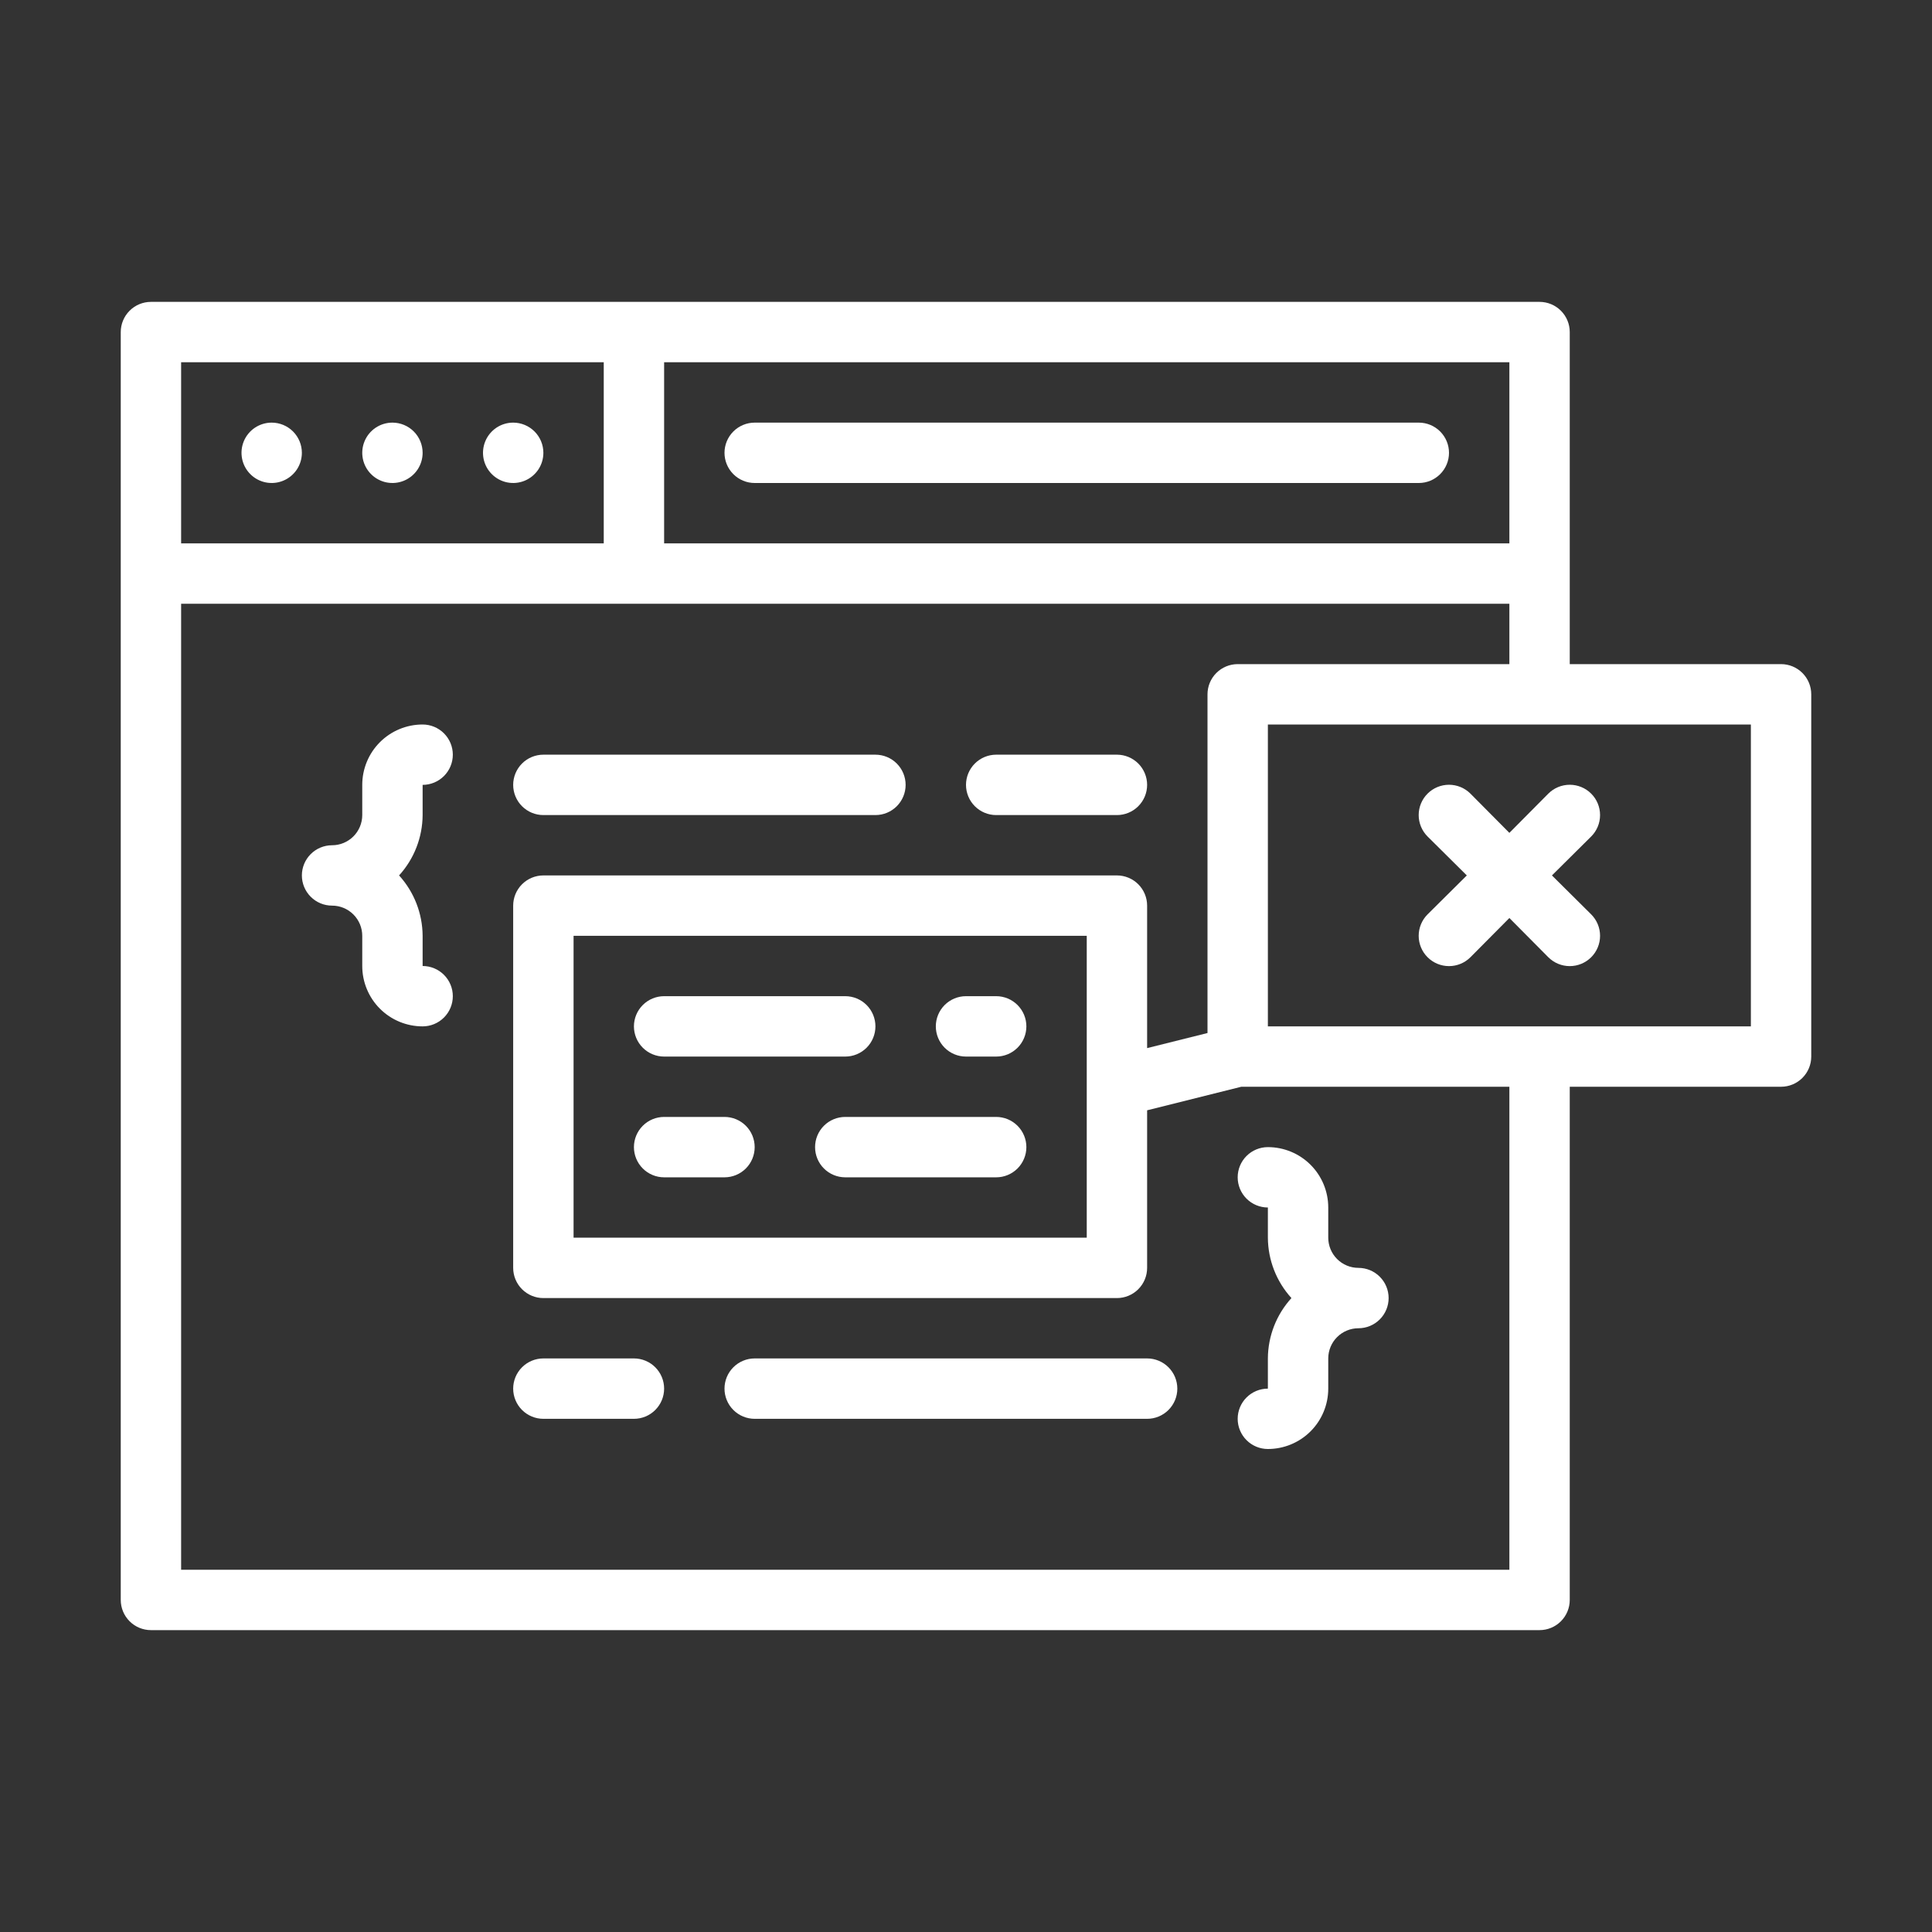 <svg width="100" height="100" viewBox="0 0 100 100" fill="none" xmlns="http://www.w3.org/2000/svg">
<rect x="0" y="0" width="100" height="100" fill="#333333" stroke="none"/>
<path d="M14.062 21.875C13.754 21.875 13.451 21.967 13.194 22.138C12.938 22.31 12.737 22.554 12.619 22.84C12.501 23.125 12.47 23.439 12.53 23.742C12.59 24.045 12.739 24.324 12.958 24.542C13.176 24.761 13.455 24.91 13.758 24.97C14.061 25.03 14.375 24.999 14.66 24.881C14.946 24.763 15.19 24.562 15.362 24.306C15.533 24.049 15.625 23.747 15.625 23.438C15.625 23.023 15.46 22.626 15.167 22.333C14.874 22.04 14.477 21.875 14.062 21.875Z" fill="white"/>
<path d="M20.312 21.875C20.003 21.875 19.701 21.967 19.444 22.138C19.188 22.31 18.987 22.554 18.869 22.84C18.751 23.125 18.72 23.439 18.78 23.742C18.84 24.045 18.989 24.324 19.208 24.542C19.426 24.761 19.705 24.91 20.008 24.97C20.311 25.03 20.625 24.999 20.91 24.881C21.196 24.763 21.44 24.562 21.612 24.306C21.783 24.049 21.875 23.747 21.875 23.438C21.875 23.023 21.71 22.626 21.417 22.333C21.124 22.04 20.727 21.875 20.312 21.875Z" fill="white"/>
<path d="M26.562 21.875C26.253 21.875 25.951 21.967 25.694 22.138C25.438 22.31 25.237 22.554 25.119 22.84C25.001 23.125 24.97 23.439 25.03 23.742C25.09 24.045 25.239 24.324 25.458 24.542C25.676 24.761 25.955 24.91 26.258 24.97C26.561 25.03 26.875 24.999 27.16 24.881C27.446 24.763 27.69 24.562 27.862 24.306C28.033 24.049 28.125 23.747 28.125 23.438C28.125 23.023 27.96 22.626 27.667 22.333C27.374 22.04 26.977 21.875 26.562 21.875Z" fill="white"/>
<path d="M39.062 25H73.438C73.852 25 74.249 24.835 74.542 24.542C74.835 24.249 75 23.852 75 23.438C75 23.023 74.835 22.626 74.542 22.333C74.249 22.04 73.852 21.875 73.438 21.875H39.062C38.648 21.875 38.251 22.04 37.958 22.333C37.665 22.626 37.5 23.023 37.5 23.438C37.5 23.852 37.665 24.249 37.958 24.542C38.251 24.835 38.648 25 39.062 25Z" fill="white"/>
<path d="M23.438 39.062C23.438 38.648 23.273 38.251 22.98 37.958C22.687 37.665 22.289 37.5 21.875 37.5C21.046 37.5 20.251 37.829 19.665 38.415C19.079 39.001 18.75 39.796 18.75 40.625V42.188C18.75 42.602 18.585 42.999 18.292 43.292C17.999 43.585 17.602 43.75 17.188 43.75C16.773 43.75 16.376 43.915 16.083 44.208C15.79 44.501 15.625 44.898 15.625 45.312C15.625 45.727 15.79 46.124 16.083 46.417C16.376 46.71 16.773 46.875 17.188 46.875C17.602 46.875 17.999 47.04 18.292 47.333C18.585 47.626 18.75 48.023 18.75 48.438V50C18.75 50.829 19.079 51.624 19.665 52.21C20.251 52.796 21.046 53.125 21.875 53.125C22.289 53.125 22.687 52.96 22.98 52.667C23.273 52.374 23.438 51.977 23.438 51.562C23.438 51.148 23.273 50.751 22.98 50.458C22.687 50.165 22.289 50 21.875 50V48.438C21.868 47.281 21.434 46.168 20.656 45.312C21.434 44.457 21.868 43.344 21.875 42.188V40.625C22.289 40.625 22.687 40.46 22.98 40.167C23.273 39.874 23.438 39.477 23.438 39.062Z" fill="white"/>
<path d="M64.062 60.938C64.062 61.352 64.227 61.749 64.52 62.042C64.813 62.335 65.211 62.5 65.625 62.5V64.062C65.632 65.219 66.066 66.332 66.844 67.188C66.066 68.043 65.632 69.156 65.625 70.312V71.875C65.211 71.875 64.813 72.04 64.52 72.333C64.227 72.626 64.062 73.023 64.062 73.438C64.062 73.852 64.227 74.249 64.52 74.542C64.813 74.835 65.211 75 65.625 75C66.454 75 67.249 74.671 67.835 74.085C68.421 73.499 68.75 72.704 68.75 71.875V70.312C68.75 69.898 68.915 69.501 69.208 69.208C69.501 68.915 69.898 68.75 70.312 68.75C70.727 68.75 71.124 68.585 71.417 68.292C71.71 67.999 71.875 67.602 71.875 67.188C71.875 66.773 71.71 66.376 71.417 66.083C71.124 65.79 70.727 65.625 70.312 65.625C69.898 65.625 69.501 65.46 69.208 65.167C68.915 64.874 68.75 64.477 68.75 64.062V62.5C68.75 61.671 68.421 60.876 67.835 60.29C67.249 59.704 66.454 59.375 65.625 59.375C65.211 59.375 64.813 59.54 64.52 59.833C64.227 60.126 64.062 60.523 64.062 60.938Z" fill="white"/>
<path d="M92.188 34.375H81.25V17.188C81.25 16.773 81.085 16.376 80.792 16.083C80.499 15.79 80.102 15.625 79.688 15.625H7.812C7.398 15.625 7.001 15.79 6.708 16.083C6.415 16.376 6.25 16.773 6.25 17.188V82.812C6.25 83.227 6.415 83.624 6.708 83.917C7.001 84.21 7.398 84.375 7.812 84.375H79.688C80.102 84.375 80.499 84.21 80.792 83.917C81.085 83.624 81.25 83.227 81.25 82.812V56.25H92.188C92.602 56.25 92.999 56.085 93.292 55.792C93.585 55.499 93.75 55.102 93.75 54.688V35.938C93.75 35.523 93.585 35.126 93.292 34.833C92.999 34.54 92.602 34.375 92.188 34.375ZM78.125 28.125H34.375V18.75H78.125V28.125ZM9.375 18.75H31.25V28.125H9.375V18.75ZM78.125 81.25H9.375V31.25H78.125V34.375H64.062C63.648 34.375 63.251 34.54 62.958 34.833C62.665 35.126 62.5 35.523 62.5 35.938V53.469L59.375 54.25V46.875C59.375 46.461 59.21 46.063 58.917 45.77C58.624 45.477 58.227 45.312 57.812 45.312H28.125C27.711 45.312 27.313 45.477 27.02 45.77C26.727 46.063 26.562 46.461 26.562 46.875V65.625C26.562 66.039 26.727 66.437 27.02 66.73C27.313 67.023 27.711 67.188 28.125 67.188H57.812C58.227 67.188 58.624 67.023 58.917 66.73C59.21 66.437 59.375 66.039 59.375 65.625V57.469L64.25 56.25H78.125V81.25ZM56.25 48.438V64.062H29.688V48.438H56.25ZM90.625 53.125H65.625V37.5H90.625V53.125Z" fill="white"/>
<path d="M76.109 41.078C75.815 40.784 75.416 40.619 75 40.619C74.584 40.619 74.185 40.784 73.891 41.078C73.596 41.372 73.431 41.771 73.431 42.188C73.431 42.604 73.596 43.003 73.891 43.297L75.922 45.312L73.891 47.328C73.596 47.622 73.431 48.021 73.431 48.438C73.431 48.854 73.596 49.253 73.891 49.547C74.185 49.841 74.584 50.006 75 50.006C75.416 50.006 75.815 49.841 76.109 49.547L78.125 47.516L80.141 49.547C80.435 49.841 80.834 50.006 81.25 50.006C81.666 50.006 82.065 49.841 82.359 49.547C82.654 49.253 82.819 48.854 82.819 48.438C82.819 48.021 82.654 47.622 82.359 47.328L80.328 45.312L82.359 43.297C82.654 43.003 82.819 42.604 82.819 42.188C82.819 41.771 82.654 41.372 82.359 41.078C82.065 40.784 81.666 40.619 81.25 40.619C80.834 40.619 80.435 40.784 80.141 41.078L78.125 43.109L76.109 41.078Z" fill="white"/>
<path d="M28.125 42.188H45.312C45.727 42.188 46.124 42.023 46.417 41.73C46.71 41.437 46.875 41.039 46.875 40.625C46.875 40.211 46.71 39.813 46.417 39.52C46.124 39.227 45.727 39.062 45.312 39.062H28.125C27.711 39.062 27.313 39.227 27.02 39.52C26.727 39.813 26.562 40.211 26.562 40.625C26.562 41.039 26.727 41.437 27.02 41.73C27.313 42.023 27.711 42.188 28.125 42.188Z" fill="white"/>
<path d="M51.562 42.188H57.812C58.227 42.188 58.624 42.023 58.917 41.73C59.21 41.437 59.375 41.039 59.375 40.625C59.375 40.211 59.21 39.813 58.917 39.52C58.624 39.227 58.227 39.062 57.812 39.062H51.562C51.148 39.062 50.751 39.227 50.458 39.52C50.165 39.813 50 40.211 50 40.625C50 41.039 50.165 41.437 50.458 41.73C50.751 42.023 51.148 42.188 51.562 42.188Z" fill="white"/>
<path d="M32.812 70.312H28.125C27.711 70.312 27.313 70.477 27.02 70.77C26.727 71.063 26.562 71.461 26.562 71.875C26.562 72.289 26.727 72.687 27.02 72.98C27.313 73.273 27.711 73.438 28.125 73.438H32.812C33.227 73.438 33.624 73.273 33.917 72.98C34.21 72.687 34.375 72.289 34.375 71.875C34.375 71.461 34.21 71.063 33.917 70.77C33.624 70.477 33.227 70.312 32.812 70.312Z" fill="white"/>
<path d="M59.375 70.312H39.062C38.648 70.312 38.251 70.477 37.958 70.77C37.665 71.063 37.5 71.461 37.5 71.875C37.5 72.289 37.665 72.687 37.958 72.98C38.251 73.273 38.648 73.438 39.062 73.438H59.375C59.789 73.438 60.187 73.273 60.48 72.98C60.773 72.687 60.938 72.289 60.938 71.875C60.938 71.461 60.773 71.063 60.48 70.77C60.187 70.477 59.789 70.312 59.375 70.312Z" fill="white"/>
<path d="M34.375 54.688H43.75C44.164 54.688 44.562 54.523 44.855 54.23C45.148 53.937 45.312 53.539 45.312 53.125C45.312 52.711 45.148 52.313 44.855 52.02C44.562 51.727 44.164 51.562 43.75 51.562H34.375C33.961 51.562 33.563 51.727 33.27 52.02C32.977 52.313 32.812 52.711 32.812 53.125C32.812 53.539 32.977 53.937 33.27 54.23C33.563 54.523 33.961 54.688 34.375 54.688Z" fill="white"/>
<path d="M34.375 60.938H37.5C37.914 60.938 38.312 60.773 38.605 60.48C38.898 60.187 39.062 59.789 39.062 59.375C39.062 58.961 38.898 58.563 38.605 58.27C38.312 57.977 37.914 57.812 37.5 57.812H34.375C33.961 57.812 33.563 57.977 33.27 58.27C32.977 58.563 32.812 58.961 32.812 59.375C32.812 59.789 32.977 60.187 33.27 60.48C33.563 60.773 33.961 60.938 34.375 60.938Z" fill="white"/>
<path d="M51.562 57.812H43.75C43.336 57.812 42.938 57.977 42.645 58.27C42.352 58.563 42.188 58.961 42.188 59.375C42.188 59.789 42.352 60.187 42.645 60.48C42.938 60.773 43.336 60.938 43.75 60.938H51.562C51.977 60.938 52.374 60.773 52.667 60.48C52.96 60.187 53.125 59.789 53.125 59.375C53.125 58.961 52.96 58.563 52.667 58.27C52.374 57.977 51.977 57.812 51.562 57.812Z" fill="white"/>
<path d="M50 54.688H51.562C51.977 54.688 52.374 54.523 52.667 54.23C52.96 53.937 53.125 53.539 53.125 53.125C53.125 52.711 52.96 52.313 52.667 52.02C52.374 51.727 51.977 51.562 51.562 51.562H50C49.586 51.562 49.188 51.727 48.895 52.02C48.602 52.313 48.438 52.711 48.438 53.125C48.438 53.539 48.602 53.937 48.895 54.23C49.188 54.523 49.586 54.688 50 54.688Z" fill="white"/>
</svg>
